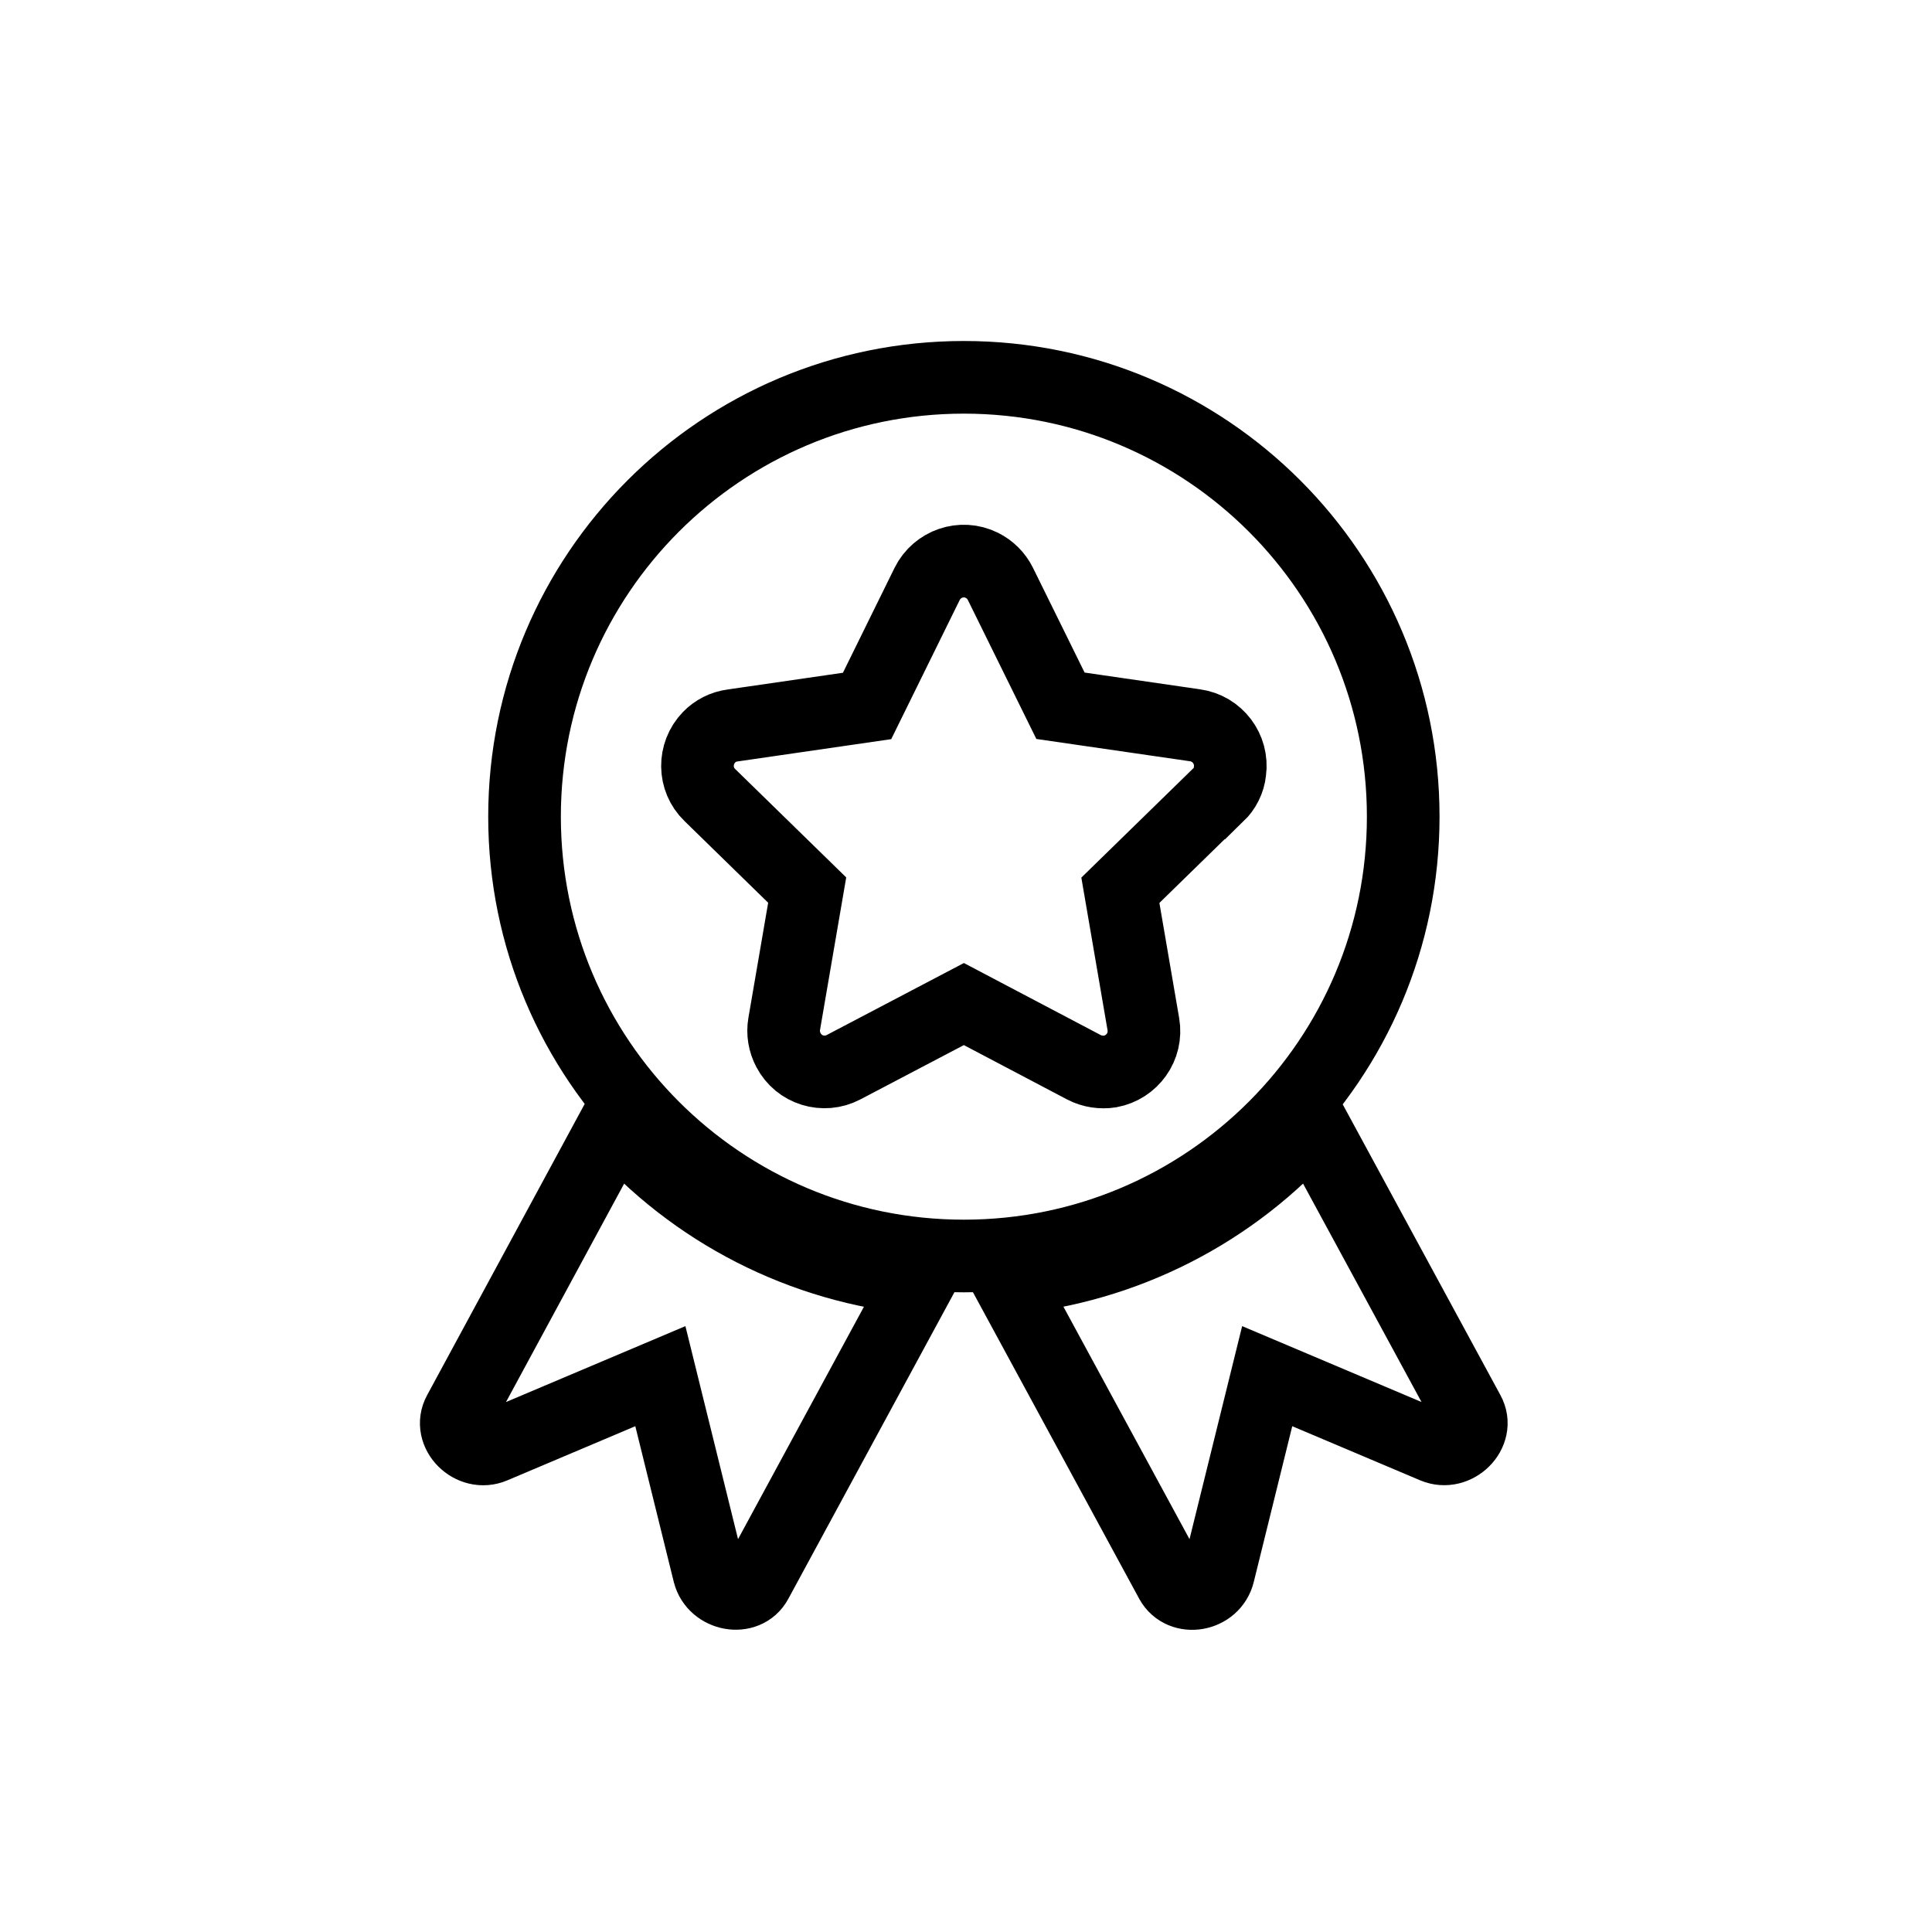 <svg viewBox="0 0 100 100" version="1.1" xmlns="http://www.w3.org/2000/svg" id="Layer_1">
  
  <defs>
    <style>
      .st0 {
        fill: none;
        stroke: #000;
        stroke-miterlimit: 10;
        stroke-width: 3.76px;
      }
    </style>
  </defs>
  <g id="Layer_2">
    <g id="Layer_2_copy_9">
      <g id="_25">
        <path d="M74.24,74.89l-8.65-3.66-2.52,10.2c-.28,1.16-1.89,1.44-2.45.43l-8.51-15.69c6.1-.57,11.74-3.44,15.77-8.05l8.13,14.99c.57,1.03-.65,2.25-1.77,1.78h0Z" class="st0"></path>
        <path d="M47.65,66.17l-8.5,15.69c-.54,1.01-2.16.71-2.45-.43l-2.52-10.2-8.65,3.66c-1.12.48-2.34-.74-1.77-1.78l8.11-14.99c4.03,4.61,9.68,7.49,15.77,8.05h0Z" class="st0"></path>
        <path d="M49.89,19.53c-12.56,0-22.74,10.18-22.74,22.74s10.18,22.74,22.74,22.74,22.74-10.18,22.74-22.74-10.18-22.74-22.74-22.74ZM63.03,41.16l-5.04,4.92,1.19,6.93c.2,1.16-.58,2.24-1.72,2.45-.45.07-.93,0-1.34-.21l-6.23-3.28-6.23,3.27c-1.03.54-2.31.15-2.85-.89-.22-.42-.3-.89-.22-1.35l1.19-6.93-5.04-4.92c-.84-.81-.85-2.15-.04-2.99.32-.33.75-.55,1.22-.61l6.96-1.01,3.11-6.32c.52-1.04,1.78-1.48,2.83-.96.42.21.75.54.96.96l3.11,6.31,6.96,1.01c1.16.16,1.97,1.23,1.81,2.39-.05.48-.27.91-.61,1.24h0Z" class="st0"></path>
      </g>
    </g>
  </g>
</svg>